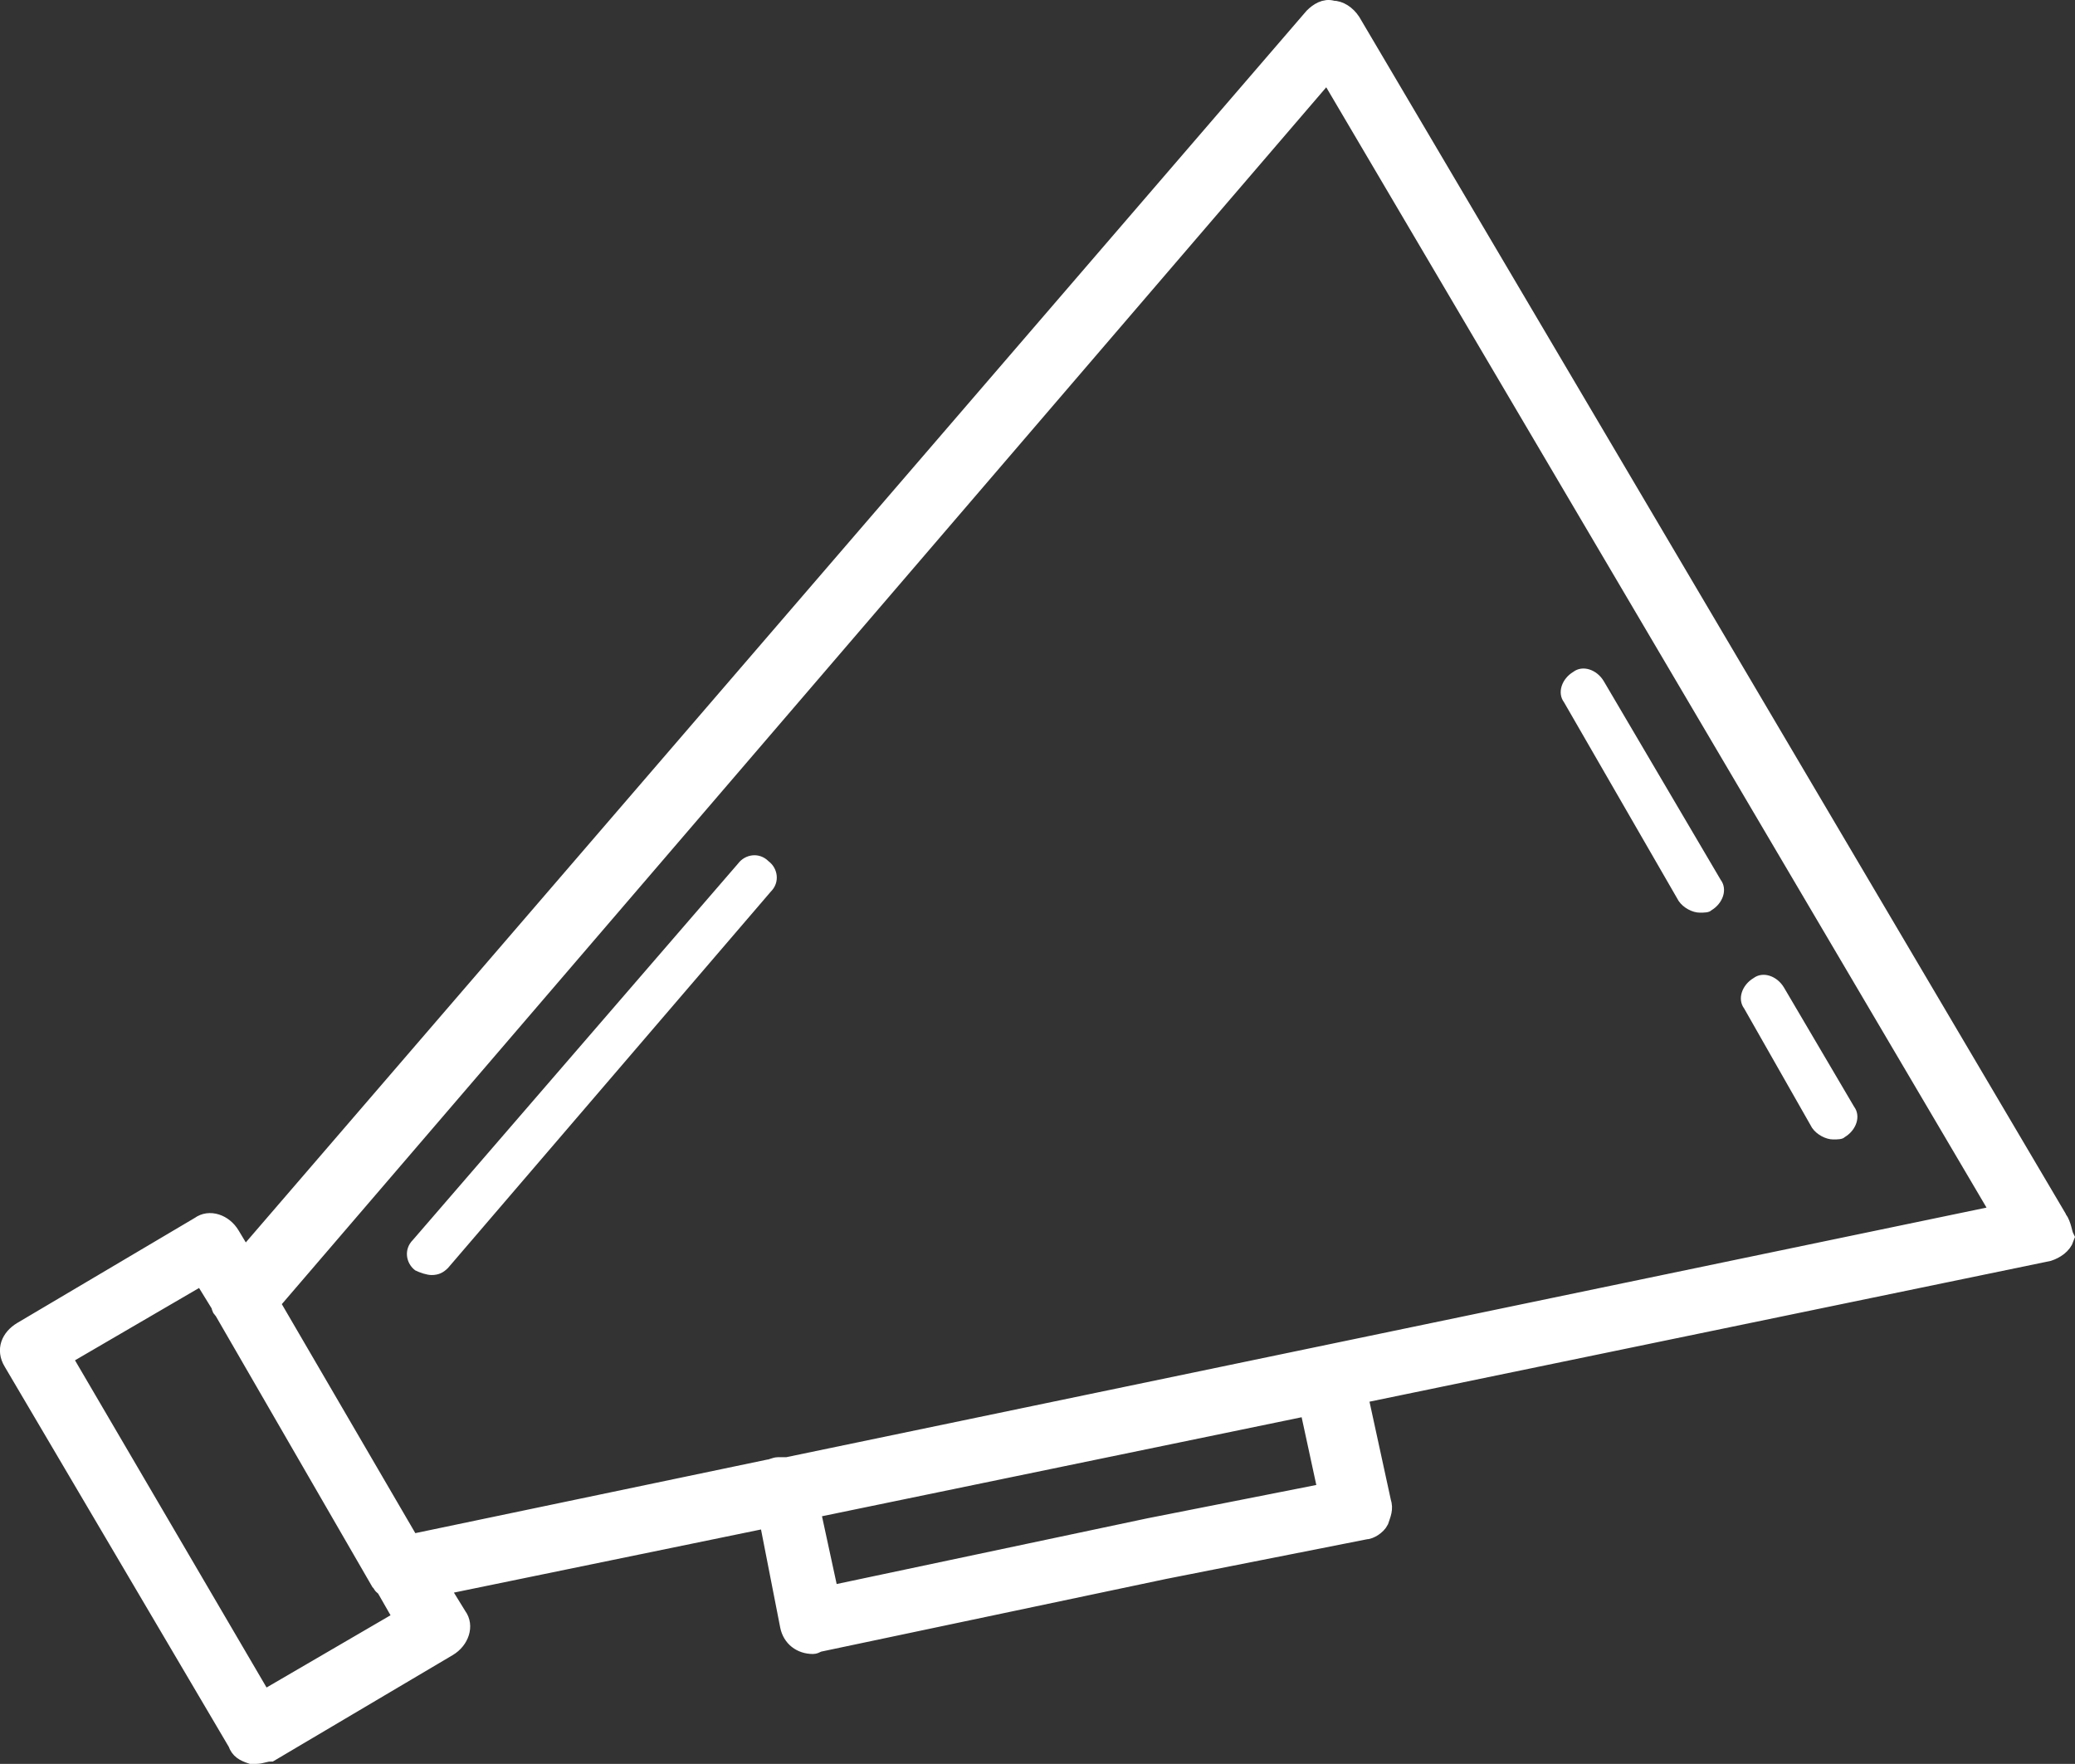 <?xml version="1.0" encoding="UTF-8" standalone="no"?>
<svg
   xmlns:dc="http://purl.org/dc/elements/1.1/"
   xmlns:cc="http://creativecommons.org/ns#"
   xmlns:rdf="http://www.w3.org/1999/02/22-rdf-syntax-ns#"
   xmlns:svg="http://www.w3.org/2000/svg"
   xmlns="http://www.w3.org/2000/svg"
   xmlns:sodipodi="http://sodipodi.sourceforge.net/DTD/sodipodi-0.dtd"
   xmlns:inkscape="http://www.inkscape.org/namespaces/inkscape"
   width="108.617"
   height="92.318"
   viewBox="0 0 108.617 92.318"
   version="1.1"
   id="svg20"
   sodipodi:docname="Cheerleading.svg"
   inkscape:version="0.92.1 r15371">
  <rect x="0" y="0" width="108.617" height="92.318" fill="#333333" stroke="none"/>
  <sodipodi:namedview
     pagecolor="#ffffff"
     bordercolor="#666666"
     borderopacity="1"
     objecttolerance="10"
     gridtolerance="10"
     guidetolerance="10"
     inkscape:pageopacity="0"
     inkscape:pageshadow="2"
     inkscape:window-width="716"
     inkscape:window-height="480"
     id="namedview22"
     showgrid="false"
     fit-margin-top="0"
     fit-margin-left="0"
     fit-margin-right="0"
     fit-margin-bottom="0"
     inkscape:zoom="1.3882353"
     inkscape:cx="54.301995"
     inkscape:cy="43.643421"
     inkscape:window-x="-8"
     inkscape:window-y="-8"
     inkscape:window-maximized="1"
     inkscape:current-layer="Group-19" />
  <!-- Generator: Sketch 47.1 (45422) - http://www.bohemiancoding.com/sketch -->
  <title
     id="title2">Group 19</title>
  <desc
     id="desc4">Created with Sketch.</desc>
  <defs
     id="defs6" />
  <g
     id="Beyond-the-Classroom"
     style="fill:none;fill-rule:evenodd;stroke:none;stroke-width:1"
     transform="translate(-30.698,-36.325)">
    <g
       id="Desktop-Programs-&amp;-Activities"
       transform="translate(-990,-1306)">
      <g
         id="Group-19"
         transform="translate(990,1306)">
        <g
           id="Group-3"
           transform="translate(31,36)"
           style="fill:#ffffff;fill-rule:nonzero">
          <path
             d="M 107.408,64.121 70.421,1.468 C 70.176,1.101 69.809,0.857 69.442,0.857 69.074,0.734 68.707,0.979 68.462,1.224 L 12.492,66.201 11.757,64.978 C 11.39,64.366 10.655,64.121 10.165,64.488 L 0.857,69.995 C 0.245,70.362 0,70.974 0.367,71.586 L 12.125,91.532 c 0.122,0.367 0.367,0.489 0.735,0.612 h 0.245 c 0.245,0 0.49,-0.122 0.735,-0.122 l 9.308,-5.507 c 0.612,-0.367 0.857,-1.101 0.49,-1.591 l -0.98,-1.591 17.269,-3.549 1.102,5.629 c 0.122,0.612 0.612,0.979 1.225,0.979 0.122,0 0.245,-0.122 0.367,-0.122 l 18.003,-3.793 10.533,-2.08 c 0.245,0 0.612,-0.245 0.735,-0.489 0.122,-0.367 0.245,-0.612 0.122,-0.979 L 70.789,73.299 106.918,65.834 c 0.367,-0.122 0.735,-0.367 0.857,-0.734 -0.122,-0.245 -0.122,-0.612 -0.367,-0.979 z M 13.472,89.329 2.939,71.341 10.288,67.058 l 0.98,1.591 c 0,0.122 0,0.122 0.122,0.245 l 8.206,14.195 c 0.122,0.122 0.122,0.245 0.245,0.245 l 0.98,1.713 z M 69.197,78.438 59.889,80.274 43.11,83.822 42.13,79.295 68.217,73.911 Z M 40.906,77.092 H 40.416 c -0.122,0 -0.367,0.122 -0.49,0.122 L 21.188,81.13 13.839,68.526 69.197,4.038 104.469,63.876 Z"
             id="Shape"
             inkscape:connector-curvature="0"
             style="stroke:#ffffff" />
          <path
             d="m 87.567,47.479 c 0.245,0.367 0.735,0.612 1.102,0.612 0.245,0 0.49,0 0.612,-0.122 0.612,-0.367 0.857,-1.101 0.49,-1.591 L 83.648,35.976 c -0.367,-0.612 -1.102,-0.857 -1.592,-0.489 -0.612,0.367 -0.857,1.101 -0.49,1.591 z"
             id="path10"
             inkscape:connector-curvature="0" />
          <path
             d="m 94.548,59.349 c 0.245,0.367 0.735,0.612 1.102,0.612 0.245,0 0.49,0 0.612,-0.122 0.612,-0.367 0.857,-1.101 0.49,-1.591 L 93.079,52.007 C 92.711,51.395 91.976,51.15 91.487,51.517 c -0.612,0.367 -0.857,1.101 -0.49,1.591 z"
             id="path12"
             inkscape:connector-curvature="0" />
          <path
             d="M 38.334,45.521 21.31,65.222 c -0.49,0.489 -0.367,1.224 0.122,1.591 0.245,0.122 0.612,0.245 0.857,0.245 0.367,0 0.612,-0.122 0.857,-0.367 L 40.048,46.989 C 40.538,46.5 40.416,45.766 39.926,45.399 39.436,44.909 38.701,45.032 38.334,45.521 Z"
             id="path14"
             inkscape:connector-curvature="0" />
        </g>
      </g>
    </g>
  </g>
</svg>
